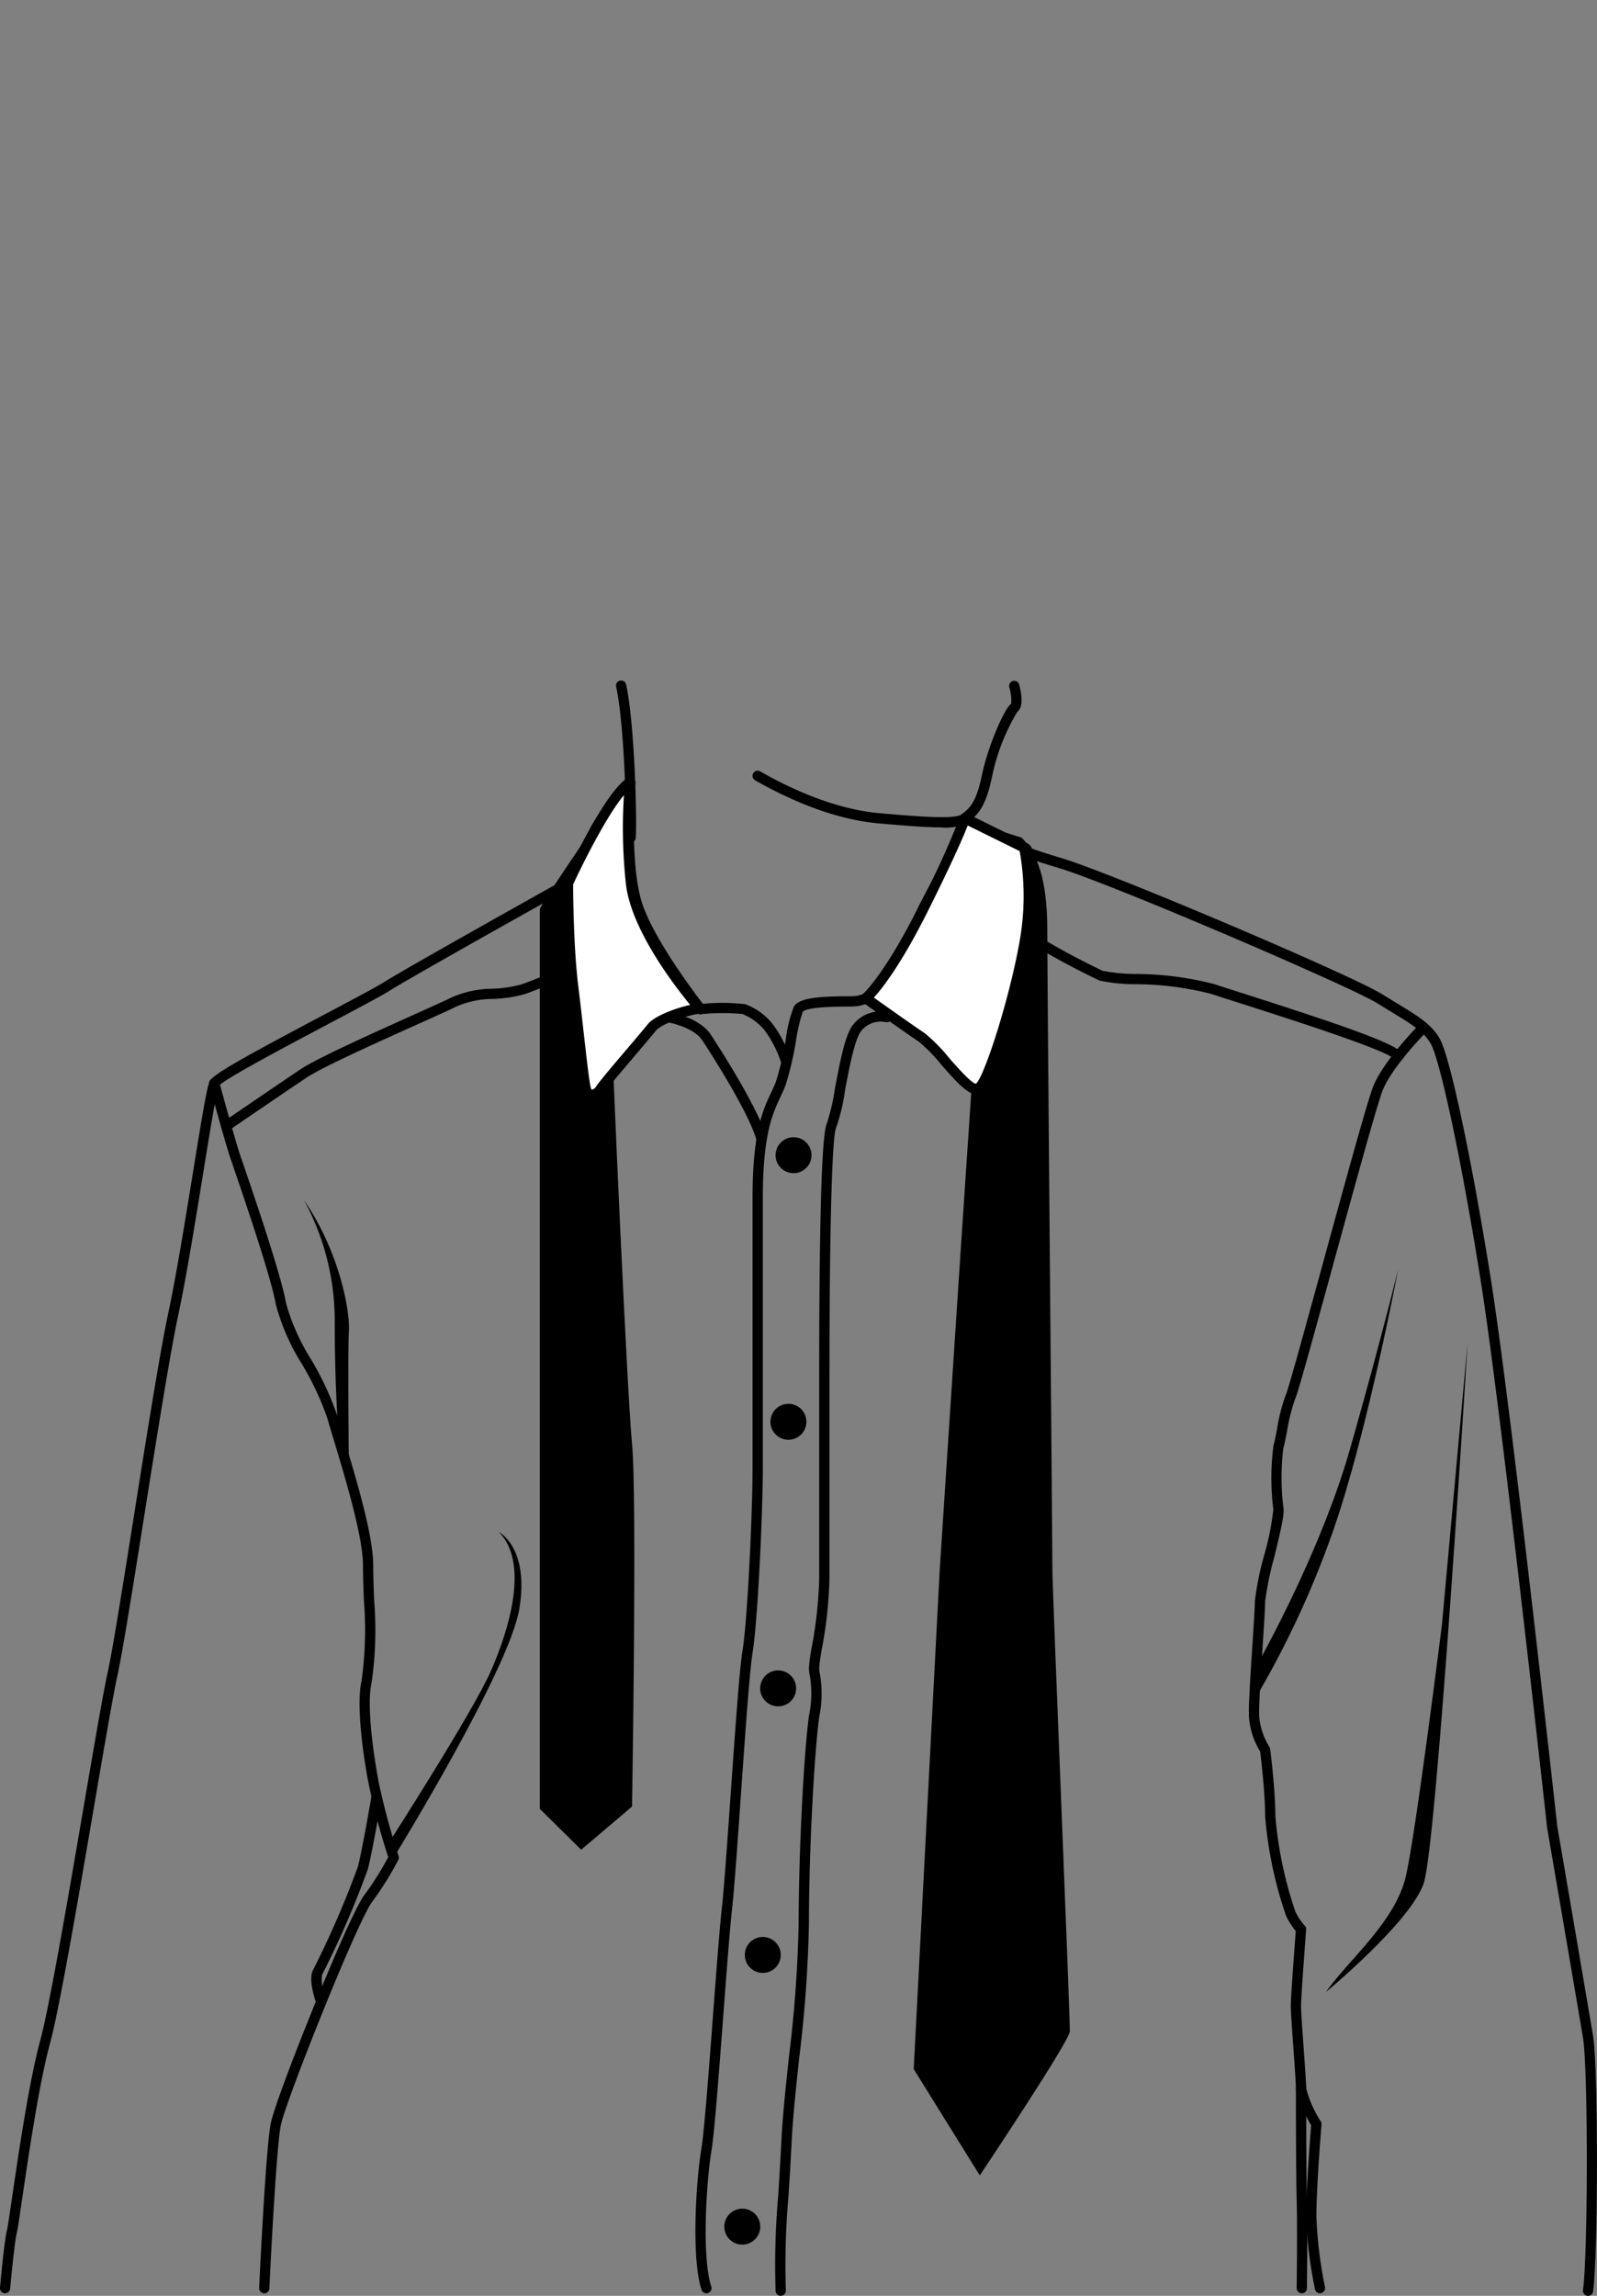 <svg xmlns="http://www.w3.org/2000/svg" xmlns:xlink="http://www.w3.org/1999/xlink" width="160" height="230" viewBox="0 0 160 230"><rect x="0" y="0" width="160" height="230" fill="#808080" stroke="none"/><defs><style>.a{fill:none;}.b{clip-path:url(#c);}.c{clip-path:url(#a);}.d{fill:#fff;}</style><clipPath id="a"><rect class="a" width="160" height="161.777"/></clipPath><clipPath id="c"><rect width="160" height="230"/></clipPath></defs><g id="b" class="b"><g transform="translate(0 68.223)"><g class="c"><path d="M121.659,16.179h-.031a.514.514,0,0,1-.482-.543c.117-1.945-.114-11.162-.938-15.012a.514.514,0,1,1,1-.215c.841,3.929,1.077,13.311.958,15.289a.513.513,0,0,1-.512.483" transform="translate(-58.467 0)"/><path d="M165.667,14.665c-1.493,0-3.544-.166-6.177-.394-4.736-.408-9.373-2.577-12.43-4.323a.513.513,0,0,1,.509-.892c2.967,1.7,7.459,3.8,12.008,4.192,3.522.305,7.513.649,8.17.114l.1-.078c.731-.593,1.363-1.1,1.946-3.887.609-2.9,2.215-6.594,2.926-7.131A4.458,4.458,0,0,0,172.53.647a.514.514,0,1,1,.992-.266c.213.8.473,2.206-.186,2.7a20.58,20.58,0,0,0-2.54,6.522c-.658,3.141-1.5,3.818-2.3,4.474l-.094.077a4.71,4.71,0,0,1-2.731.507" transform="translate(-71.408 0)"/><path d="M225.094,174.322a.522.522,0,0,1-.069,0,.514.514,0,0,1-.441-.577c.508-3.807.509-22.228,0-25.27s-3.564-20.874-3.595-21.054c-.05-.452-4.649-42.278-6.678-54.958-2.135-13.347-4.151-22.1-4.963-23.551-.683-1.223-1.975-2.007-3.929-3.194-.449-.272-.932-.566-1.451-.891-2.651-1.658-26.649-11.971-31.924-13.553-3.54-1.062-3.58-1.175-3.7-1.511a.606.606,0,0,1-.023-.084c-.888-.443-4.086-2.016-5.365-2.646a31.717,31.717,0,0,1-1.6,3.979c-.329.657-.705,1.359-1.1,2.1a51.45,51.45,0,0,0-2.473,5.048,15.592,15.592,0,0,1-3.195,5.308c-1.055,1.055-1.691,1.691-3.445,1.691-3.586,0-4.553.289-4.733.531a17.869,17.869,0,0,0-.678,2.922,31.262,31.262,0,0,1-1.042,4.431c-.15.4-.326.772-.51,1.166-.788,1.674-1.768,3.757-1.768,10.162V91.354c0,4.552-.512,15.46-1.034,18.6-.282,1.691-.724,7.981-1.152,14.065-.344,4.9-.67,9.526-.9,11.586-.221,1.995-.537,6.175-.872,10.6-.438,5.8-.891,11.8-1.186,13.565-.516,3.095-.99,10.708-.02,13.62a.513.513,0,0,1-.974.325c-1.038-3.114-.564-10.843-.02-14.113.287-1.724.739-7.7,1.175-13.474.335-4.435.652-8.624.876-10.636.226-2.04.551-6.656.895-11.545.43-6.107.874-12.422,1.163-14.161.516-3.1,1.02-13.909,1.02-18.43V64.37c0-6.634,1.034-8.832,1.865-10.6.176-.374.343-.728.478-1.09a30.761,30.761,0,0,0,.994-4.26,13.125,13.125,0,0,1,.819-3.279c.53-.846,2.455-1.011,5.6-1.011,1.328,0,1.706-.379,2.718-1.39a14.628,14.628,0,0,0,2.967-4.963,52.249,52.249,0,0,1,2.522-5.153c.393-.733.768-1.43,1.091-2.076a32.4,32.4,0,0,0,1.723-4.392.513.513,0,0,1,.718-.313s4.924,2.42,5.951,2.934a.9.9,0,0,1,.541.535l0,.01c.332.139,1.138.415,2.969.964,5.006,1.5,29.061,11.719,32.173,13.666.515.322.995.613,1.44.884,2.094,1.272,3.478,2.112,4.293,3.571,1.022,1.831,3.158,11.878,5.08,23.889,2.033,12.7,6.633,54.556,6.68,54.978.026.149,3.083,17.981,3.591,21.028.514,3.082.516,21.726,0,25.574a.514.514,0,0,1-.508.446" transform="translate(-65.987 -12.545)"/><path d="M.514,170.646l-.046,0A.514.514,0,0,1,0,170.086c.017-.191.419-4.676.7-5.766.071-.279.26-1.57.5-3.2.642-4.38,1.718-11.712,2.825-15.77.925-3.39,2.833-14.536,4.366-23.492,1.042-6.085,1.942-11.34,2.381-13.333.513-2.327,1.547-8.844,2.643-15.743,1.288-8.108,2.62-16.492,3.443-20.333.783-3.652,1.684-9.21,2.48-14.115.91-5.615,1.4-8.57,1.672-9.118.342-.684,3.306-2.343,11.485-6.673,2.765-1.464,5.153-2.729,6-3.262,2.306-1.449,16.464-9.367,18.037-10.246A38.114,38.114,0,0,0,58.786,24.6c.841-2.112,3.835-5.521,3.962-5.665a.513.513,0,0,1,.9.379c-.006.08-.6,8.032.661,12,1.13,3.561,5.232,9.011,6.109,10.153a20.1,20.1,0,0,1,4.248.039A6.315,6.315,0,0,1,77.4,43.48a12.61,12.61,0,0,1,1.881,3.7.514.514,0,0,1-.976.321,11.437,11.437,0,0,0-1.65-3.314,5.506,5.506,0,0,0-2.277-1.7,21.836,21.836,0,0,0-4.159.02.507.507,0,0,1-.441-.194c-.209-.265-5.129-6.541-6.447-10.691-.982-3.092-.908-8.253-.8-10.831a20.491,20.491,0,0,0-2.792,4.189,39.423,39.423,0,0,1-2.4,4.7.518.518,0,0,1-.19.184c-.157.088-15.745,8.8-18.113,10.286-.881.554-3.284,1.826-6.067,3.3-4.2,2.223-10.542,5.582-11.066,6.256-.205.447-.893,4.689-1.558,8.791-.8,4.916-1.7,10.489-2.489,14.166-.817,3.814-2.207,12.561-3.433,20.279-1.1,6.915-2.135,13.446-2.655,15.8-.434,1.97-1.332,7.214-2.371,13.285-1.617,9.445-3.45,20.151-4.387,23.589-1.09,4-2.161,11.292-2.8,15.649-.288,1.957-.441,2.993-.522,3.309-.214.839-.556,4.329-.669,5.6a.514.514,0,0,1-.511.468" transform="translate(0 -9.126)"/><path d="M46.32,199.218H46.3a.514.514,0,0,1-.489-.537c.027-.568.653-13.935,1.168-16.511.534-2.671,7.778-20.726,9.337-22.8a30.407,30.407,0,0,0,2.426-3.85,72.058,72.058,0,0,1-2.014-7.6c-.121-.635-1.324-7.12-.658-10.056a37.081,37.081,0,0,0,.233-8.09c-.046-1.244-.09-2.418-.09-3.48,0-2.853-1.727-8.583-2.869-12.375-.271-.9-.515-1.71-.706-2.378a29.239,29.239,0,0,0-2.537-5.409,21.663,21.663,0,0,1-2.611-5.946c-.438-2.624-3.2-10.709-4.242-13.753-.166-.487-.292-.854-.362-1.063-.512-1.537-2-6.986-2.063-7.217a.514.514,0,1,1,.991-.27c.015.056,1.543,5.653,2.046,7.163.069.207.194.572.358,1.055,1.048,3.066,3.831,11.209,4.283,13.917a21.208,21.208,0,0,0,2.5,5.62,29.855,29.855,0,0,1,2.625,5.622c.19.665.433,1.47.7,2.363,1.229,4.079,2.913,9.667,2.913,12.671,0,1.043.043,2.209.089,3.442a36.964,36.964,0,0,1-.258,8.355c-.638,2.814.659,9.607.673,9.676a.514.514,0,0,1,.009.1,71.451,71.451,0,0,0,2.031,7.553.512.512,0,0,1-.031.381,30.557,30.557,0,0,1-2.616,4.187c-1.486,1.981-8.662,19.943-9.152,22.39-.5,2.5-1.143,16.219-1.149,16.358a.514.514,0,0,1-.513.489" transform="translate(-19.847 -37.697)"/><path d="M250.752,193.907a.514.514,0,0,1-.5-.407,42.452,42.452,0,0,1-.883-7.3c0-2.786.421-8.121.5-9.123-.393-.668-1.529-2.693-1.529-3.716,0-.5-.13-2.314-.255-4.072-.133-1.858-.258-3.613-.258-4.145,0-.941.409-6.346.5-7.525a7.663,7.663,0,0,1-.957-1.49,40.329,40.329,0,0,1-2.109-9.988c0-2.272-.414-5.823-.5-6.5a7.849,7.849,0,0,1-1.127-3.491c-.05-1.08.162-4.321.349-7.181.127-1.942.247-3.775.247-4.4a29.814,29.814,0,0,1,.932-4.6,27.541,27.541,0,0,0,.919-4.578,25.113,25.113,0,0,1,.01-6.391c.1-.35.224-.979.355-1.644a17.919,17.919,0,0,1,.92-3.56c.233-.5,1.968-6.826,3.645-12.945,2.213-8.07,4.5-16.414,5.068-17.831,1.054-2.636,4.554-6.146,4.7-6.295a.514.514,0,0,1,.726.727c-.035.034-3.5,3.51-4.474,5.949-.545,1.363-2.928,10.054-5.031,17.721-2.145,7.822-3.472,12.641-3.717,13.132a18.2,18.2,0,0,0-.831,3.3c-.141.717-.263,1.336-.375,1.728a24.38,24.38,0,0,0,.01,5.906c.129.641-.269,2.328-.928,5.025a32.132,32.132,0,0,0-.9,4.356c0,.656-.115,2.422-.249,4.466-.176,2.692-.394,6.043-.348,7.066a6.939,6.939,0,0,0,1.024,3.077.519.519,0,0,1,.082.221c.021.169.518,4.17.518,6.74a39.76,39.76,0,0,0,2,9.528,6.023,6.023,0,0,0,.932,1.409.517.517,0,0,1,.147.4c0,.066-.512,6.668-.512,7.664,0,.5.13,2.314.256,4.072.133,1.858.258,3.613.258,4.145a11.058,11.058,0,0,0,1.468,3.331.515.515,0,0,1,.071.307c-.005.062-.512,6.177-.512,9.2a42.221,42.221,0,0,0,.861,7.083.514.514,0,0,1-.4.61.541.541,0,0,1-.107.011" transform="translate(-118.507 -32.386)"/><path d="M61.712,238.274a.514.514,0,0,1-.485-.345c-.2-.582-.821-2.549-.306-3.4A95.039,95.039,0,0,0,65.4,224.2c.5-2.012,1.34-6.972,1.349-7.021a.514.514,0,1,1,1.013.171c-.034.2-.852,5.049-1.365,7.1a92.857,92.857,0,0,1-4.6,10.609,5.146,5.146,0,0,0,.4,2.53.514.514,0,0,1-.485.682" transform="translate(-29.536 -105.435)"/><path d="M253.394,294.558h-.007a.513.513,0,0,1-.506-.52c0-.06.076-5.959,0-8.854-.07-2.658-.078-8.7-.078-11.169a.514.514,0,1,1,1.027,0c0,2.469.007,8.5.077,11.142.077,2.915,0,8.835,0,8.895a.514.514,0,0,1-.514.507" transform="translate(-122.969 -133.037)"/><path d="M179.492,56.712c-.85,0-1.9-1.14-3.512-2.98a16.267,16.267,0,0,0-2.237-2.287c-1.53-1.02-5.555-3.894-5.6-3.924a.513.513,0,1,1,.6-.835c.04.028,4.052,2.893,5.569,3.9a16.141,16.141,0,0,1,2.439,2.465c.837.955,2.227,2.54,2.718,2.621.832-.709,3.28-8.249,4.324-13.995a25.045,25.045,0,0,0,.008-9.542.513.513,0,1,1,1-.249,25.643,25.643,0,0,1,.007,9.974c-.864,4.752-3.465,14.031-4.9,14.748a.912.912,0,0,1-.415.1" transform="translate(-81.686 -15.323)"/><path d="M112.7,60.7a1.041,1.041,0,0,1-.144-.01,1.162,1.162,0,0,1-.951-.959c-.178-.663-.427-2.877-.742-5.68-.173-1.54-.359-3.195-.547-4.7-.512-4.093-.518-10.273-.518-10.335a.514.514,0,1,1,1.027,0c0,.062.006,6.179.509,10.208.189,1.51.375,3.169.549,4.714.286,2.54.555,4.94.713,5.528a.421.421,0,0,0,.1.209.683.683,0,0,0,.442-.337c.207-.352,1.4-1.767,3.2-3.885.843-.993,1.64-1.931,1.963-2.336.917-1.15,4.6-2.192,5.319-2.056a.569.569,0,0,1,.453.386.514.514,0,0,1-.688.626c-.654.031-3.652.895-4.281,1.685-.332.418-1.1,1.318-1.983,2.361-1.233,1.451-2.921,3.439-3.1,3.741a1.669,1.669,0,0,1-1.325.842" transform="translate(-53.41 -18.728)"/><path d="M236.936,61.709a.513.513,0,0,1-.465-.3c-.734-.865-10.855-4.1-15.177-5.484-1.287-.412-2.359-.754-3.051-.986a30.945,30.945,0,0,0-7.614-.979,17.436,17.436,0,0,1-3.612-.363,81.48,81.48,0,0,1-7.637-4.164.513.513,0,1,1,.529-.88,74.572,74.572,0,0,0,7.433,4.07,18.1,18.1,0,0,0,3.336.311,31.609,31.609,0,0,1,7.891,1.031c.69.231,1.757.572,3.038.981,11.55,3.694,15.388,5.158,15.794,6.027a.513.513,0,0,1-.248.683.5.5,0,0,1-.217.049" transform="translate(-96.862 -23.584)"/><path d="M43.63,71.873a.514.514,0,0,1-.291-.937c.055-.037,5.517-3.777,7.8-5.3,1.625-1.084,7.2-3.59,11.27-5.421,1.772-.8,3.3-1.486,3.935-1.8A10.331,10.331,0,0,1,70.3,57.6a12.48,12.48,0,0,0,2.942-.442A35.947,35.947,0,0,0,77.969,55.1a.513.513,0,1,1,.481.907,36.189,36.189,0,0,1-4.887,2.127,13.422,13.422,0,0,1-3.185.489,9.424,9.424,0,0,0-3.569.708c-.651.326-2.117.985-3.974,1.82-3.81,1.713-9.568,4.3-11.122,5.339-2.282,1.521-7.739,5.257-7.794,5.294a.513.513,0,0,1-.29.09" transform="translate(-20.973 -26.772)"/><path d="M139.246,77.865a.515.515,0,0,1-.5-.392c-.591-2.429-4.23-8.236-5.459-10.079-.89-1.335-3.435-1.786-3.46-1.79A.514.514,0,0,1,130,64.591c.122.021,3.006.528,4.143,2.234.049.073,4.857,7.34,5.6,10.406a.513.513,0,0,1-.5.635" transform="translate(-62.944 -31.416)"/><path d="M151.749,193.124a.513.513,0,0,1-.512-.474,78.023,78.023,0,0,1,.267-9.623c.1-1.64.212-3.4.3-5.265.129-2.6.44-5.507.769-8.58a129,129,0,0,0,.97-13.291c0-6.872.492-16.818,1.032-20.868a10.724,10.724,0,0,0,.1-3.967,3.917,3.917,0,0,1-.1-.844,16.662,16.662,0,0,1,.287-2.093,42.4,42.4,0,0,0,.74-6.8V101.451c0-16.1.256-24.763.76-25.75a21.238,21.238,0,0,0,.817-3.524c.6-3.193,1.082-5.525,1.867-6.453a3.491,3.491,0,0,1,3.494-1.189.514.514,0,0,1-.273.99,2.474,2.474,0,0,0-2.437.862c-.671.793-1.232,3.79-1.641,5.979a19.158,19.158,0,0,1-.912,3.8c-.312.694-.647,7.7-.647,25.283v19.863a43.234,43.234,0,0,1-.754,6.975,17.892,17.892,0,0,0-.273,1.922,2.96,2.96,0,0,0,.08.642,11.548,11.548,0,0,1-.084,4.3c-.483,3.621-1.023,13.256-1.023,20.732a129.809,129.809,0,0,1-.975,13.4c-.328,3.059-.637,5.948-.765,8.522-.092,1.869-.2,3.634-.305,5.277a78.866,78.866,0,0,0-.268,9.481.513.513,0,0,1-.472.552l-.04,0" transform="translate(-73.53 -31.347)"/><path d="M144.9,299.8a1.8,1.8,0,1,1-1.8-1.8,1.8,1.8,0,0,1,1.8,1.8" transform="translate(-68.733 -144.955)"/><path d="M148.9,246.8a1.8,1.8,0,1,1-1.8-1.8,1.8,1.8,0,0,1,1.8,1.8" transform="translate(-70.678 -119.174)"/><path d="M151.9,194.8a1.8,1.8,0,1,1-1.8-1.8,1.8,1.8,0,0,1,1.8,1.8" transform="translate(-72.138 -93.88)"/><path d="M153.9,142.8a1.8,1.8,0,1,1-1.8-1.8,1.8,1.8,0,0,1,1.8,1.8" transform="translate(-73.11 -68.586)"/><path d="M154.9,90.8a1.8,1.8,0,1,1-1.8-1.8,1.8,1.8,0,0,1,1.8,1.8" transform="translate(-73.597 -43.292)"/><path d="M75.909,197.092s8.43-13.116,10.222-17.224S89.978,169.082,86.9,166c0,0,3.081,1.541,2.054,7.7s-12.583,24.908-12.583,24.908Z" transform="translate(-36.924 -80.747)"/><path d="M63.8,128.595s-.123-12.28,0-14.226-.9-7.845-4.5-13.112a25.229,25.229,0,0,1,3.081,12.194c0,7.19.429,11.812.429,11.812Z" transform="translate(-28.846 -49.254)"/><path d="M244.628,154.956s6.509-11.3,9.591-22.084,4.848-18.085,4.848-18.085-3.122,16.544-6.553,26.3a94.144,94.144,0,0,1-7.853,16.84Z" transform="translate(-118.993 -55.836)"/><path d="M258.685,194.083s8.467-7.015,9.785-10.883,4.4-54.2,4.4-54.2L270.3,157.248s-2.568,20.543-3.6,25.165-5.77,8.446-8.021,11.67" transform="translate(-125.831 -62.749)"/><path d="M113.589,20.31S105.3,32.251,105.3,32.764v90.1l4.144,4.1,5.1-4.327s.514-31.04,0-36.32-2.054-40.2-2.054-42.257-.374-20.286,1.1-23.753" transform="translate(-51.221 -9.879)"/><path d="M189.06,29.1c1.541,1.541,2.568,4.109,2.568,9.244s.514,61.629.514,64.2c0,2.054,1.8,45.123,1.742,46.149s-9.019,14.423-9.019,14.423l-6.618-10.649s2.4-46.333,2.6-49.923c0,0,3.6-55.466,4.109-61.116,0,0,1.515-13.069-.783-13.868Z" transform="translate(-86.703 -13.404)"/><path class="d" d="M184.786,29.724a25.356,25.356,0,0,1,0,9.758c-1.027,5.649-3.6,13.867-4.622,14.38s-4.109-4.109-5.649-5.136-5.583-3.914-5.583-3.914,2.2-1.83,5.815-9.1,4.092-8.919,4.092-8.919Z" transform="translate(-82.173 -13.032)"/><path d="M179.492,53.934c-.85,0-1.9-1.14-3.512-2.98a16.3,16.3,0,0,0-2.237-2.287c-1.53-1.02-5.555-3.894-5.6-3.924a.513.513,0,0,1-.031-.812c.02-.017,2.183-1.9,5.684-8.936a79.626,79.626,0,0,0,4.058-8.834.514.514,0,0,1,.72-.317l5.948,2.932a.515.515,0,0,1,.271.336,25.661,25.661,0,0,1,.007,9.974c-.864,4.752-3.465,14.031-4.9,14.748a.919.919,0,0,1-.415.1m-10.255-9.675c1.126.8,3.879,2.755,5.076,3.553a16.14,16.14,0,0,1,2.439,2.465c.838.955,2.228,2.54,2.718,2.621.831-.71,3.28-8.249,4.324-13.995a25.734,25.734,0,0,0,.056-9.314L178.64,27.02c-.371.959-1.369,3.309-3.92,8.433-2.715,5.454-4.645,7.892-5.483,8.806" transform="translate(-81.686 -12.546)"/><path class="d" d="M124.076,42.482c-.08-.257-4.029.77-4.881,1.839s-4.8,5.608-5.124,6.161-1.215.988-1.48,0-.762-6.2-1.275-10.311S110.8,29.9,110.8,29.9s3.982-8.72,6.228-10.138a50.645,50.645,0,0,0,.088,10.138c.617,5.393,6.957,12.583,6.957,12.583" transform="translate(-53.897 -9.612)"/><path d="M112.7,51.1a1.047,1.047,0,0,1-.144-.01,1.162,1.162,0,0,1-.951-.959c-.178-.663-.427-2.877-.742-5.68-.173-1.54-.359-3.194-.547-4.7-.512-4.093-.518-10.273-.518-10.335a.509.509,0,0,1,.047-.213c.414-.907,4.113-8.9,6.421-10.359a.514.514,0,0,1,.785.491,50.638,50.638,0,0,0,.088,10.023c.567,4.959,6.278,11.661,6.8,12.259a.538.538,0,0,1,.142.23.514.514,0,0,1-.689.626c-.654.031-3.651.895-4.281,1.685-.332.418-1.1,1.318-1.983,2.361-1.233,1.451-2.921,3.439-3.1,3.741a1.669,1.669,0,0,1-1.325.842M110.83,29.524c0,.851.043,6.368.509,10.1.188,1.51.375,3.169.548,4.714.286,2.54.556,4.94.713,5.528a.416.416,0,0,0,.1.209.685.685,0,0,0,.442-.337c.207-.352,1.4-1.767,3.2-3.885.844-.993,1.641-1.931,1.963-2.336.678-.85,2.867-1.641,4.253-1.941-1.655-2.016-5.922-7.593-6.438-12.1a52.329,52.329,0,0,1-.2-8.911c-1.751,2.094-4.14,6.886-5.1,8.964M123.454,42.47h0Z" transform="translate(-53.41 -9.126)"/></g></g></g></svg>
